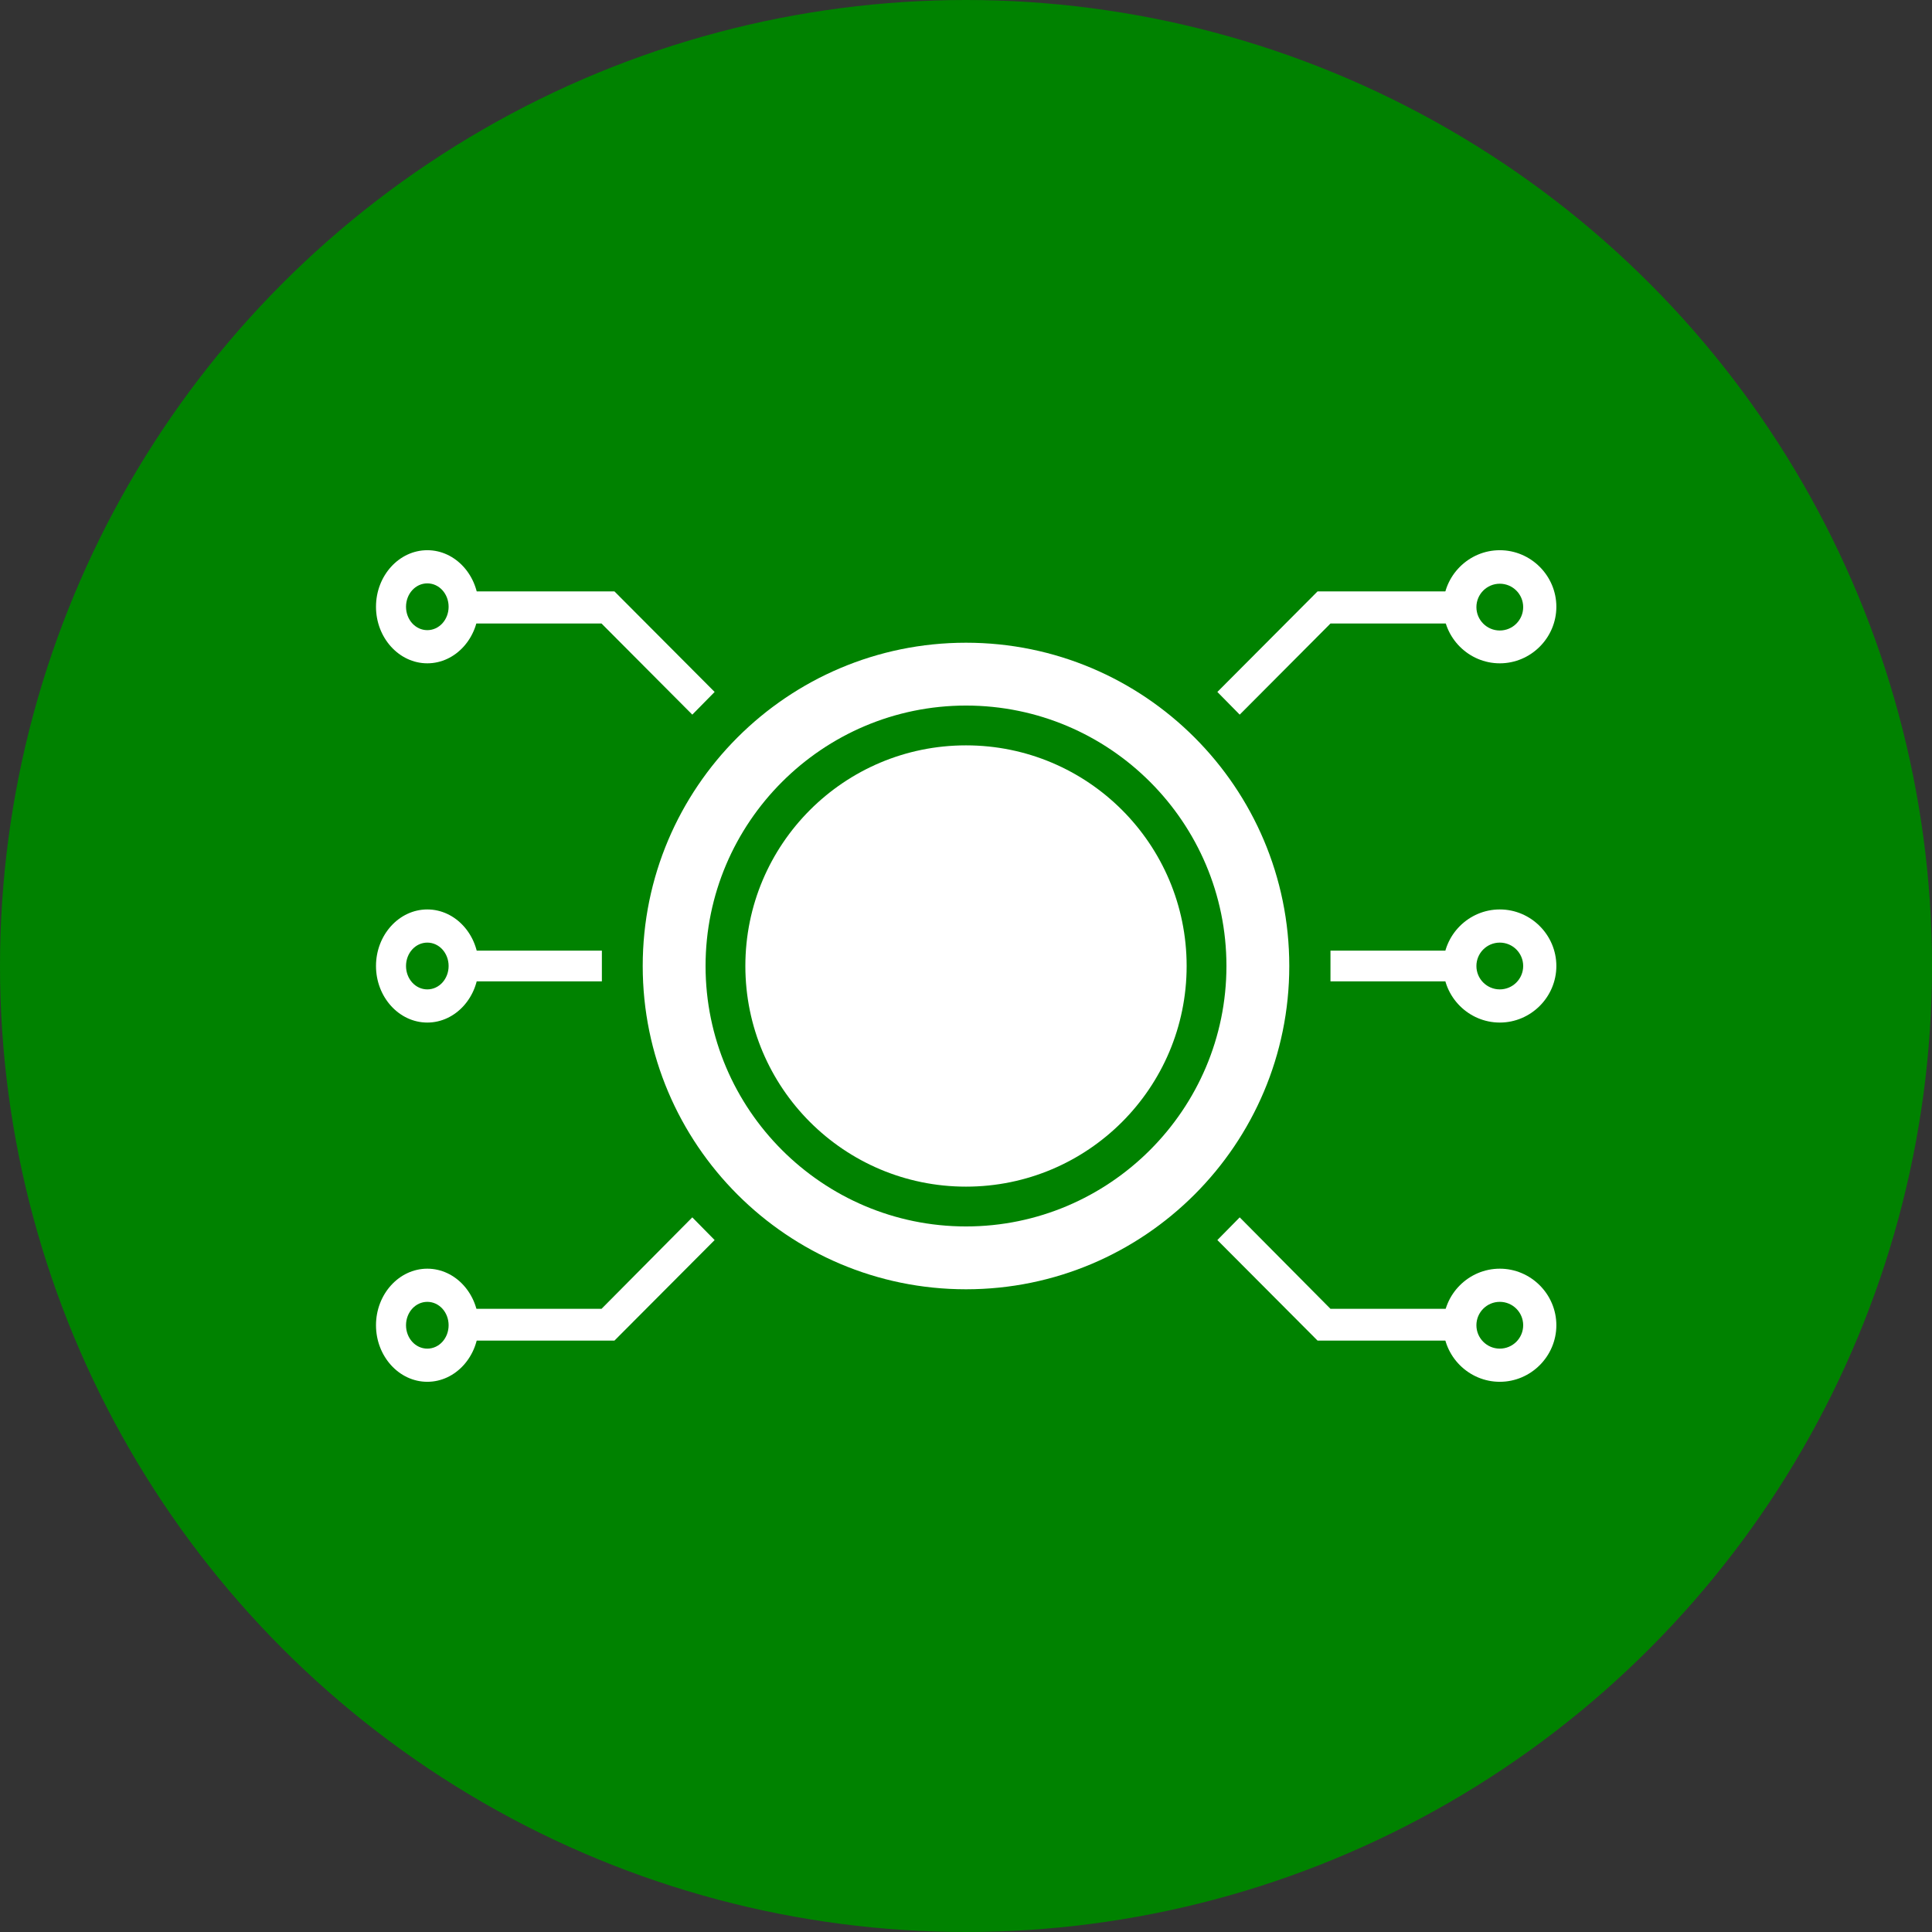 <?xml version="1.0" encoding="UTF-8"?>
<svg id="Layer_2" data-name="Layer 2" xmlns="http://www.w3.org/2000/svg" viewBox="0 0 55.34 55.34">
  <rect x="0" y="0" width="55.34" height="55.34" fill="#333333" stroke="none"/>
  <defs>
    <style>
      .cls-1 {
        fill: #008200;
      }

      .cls-1, .cls-2, .cls-3 {
        stroke-width: 0px;
      }

      .cls-2 {
        fill-rule: evenodd;
      }

      .cls-2, .cls-3 {
        fill: #fff;
      }
    </style>
  </defs>
  <g id="Layer_1-2" data-name="Layer 1">
    <circle class="cls-1" cx="27.67" cy="27.67" r="27.67"/>
    <g>
      <path class="cls-2" d="M27.67,20.21c-4.11,0-7.46,3.35-7.46,7.46s3.35,7.46,7.46,7.46,7.46-3.35,7.46-7.46c0-4.11-3.34-7.46-7.46-7.46ZM27.67,36.93c-5.11,0-9.26-4.15-9.26-9.26s4.15-9.26,9.26-9.26,9.26,4.15,9.26,9.26-4.15,9.26-9.26,9.26Z"/>
      <polygon class="cls-2" points="35.51 20.47 34.87 19.82 37.74 16.94 42.22 16.94 42.22 17.86 38.11 17.86 35.51 20.47"/>
      <polygon class="cls-2" points="42.22 38.4 37.74 38.4 34.87 35.52 35.51 34.87 38.11 37.49 42.22 37.49 42.22 38.4"/>
      <rect class="cls-3" x="38.11" y="27.23" width="4.12" height=".88"/>
      <path class="cls-2" d="M42.96,16.72c-.37,0-.67.3-.67.67s.3.67.67.67.67-.3.67-.67-.3-.67-.67-.67ZM42.96,19c-.89,0-1.62-.73-1.62-1.62s.73-1.62,1.62-1.62,1.62.73,1.62,1.62-.73,1.62-1.62,1.62Z"/>
      <path class="cls-2" d="M42.96,27c-.37,0-.67.3-.67.67s.3.67.67.67.67-.3.67-.67-.3-.67-.67-.67ZM42.96,29.29c-.89,0-1.62-.73-1.62-1.62s.73-1.62,1.62-1.62,1.62.73,1.62,1.62-.73,1.62-1.62,1.62Z"/>
      <path class="cls-2" d="M42.96,37.29c-.37,0-.67.3-.67.67s.3.67.67.67.67-.3.67-.67-.3-.67-.67-.67ZM42.96,39.58c-.89,0-1.62-.73-1.62-1.62s.73-1.62,1.62-1.62,1.62.73,1.62,1.62-.73,1.62-1.62,1.62Z"/>
      <polygon class="cls-2" points="19.83 20.47 20.47 19.82 17.6 16.94 13.12 16.94 13.12 17.86 17.23 17.86 19.83 20.47"/>
      <polygon class="cls-2" points="13.12 38.4 17.6 38.4 20.47 35.52 19.83 34.87 17.23 37.49 13.12 37.49 13.12 38.4"/>
      <rect class="cls-3" x="13.12" y="27.23" width="4.12" height=".88"/>
      <path class="cls-2" d="M11.63,17.38c0,.37.27.67.61.67s.61-.3.61-.67-.27-.67-.61-.67-.61.3-.61.67ZM10.77,17.38c0-.89.66-1.62,1.47-1.62s1.47.73,1.47,1.62-.66,1.62-1.47,1.62-1.47-.73-1.47-1.62Z"/>
      <path class="cls-2" d="M11.63,27.67c0,.37.27.67.61.67s.61-.3.61-.67-.27-.67-.61-.67-.61.3-.61.67ZM10.77,27.67c0-.89.66-1.62,1.47-1.62s1.47.73,1.47,1.62-.66,1.62-1.47,1.62-1.47-.73-1.47-1.62Z"/>
      <path class="cls-2" d="M11.63,37.96c0,.37.27.67.61.67s.61-.3.61-.67-.27-.67-.61-.67-.61.3-.61.67ZM10.77,37.96c0-.89.66-1.62,1.47-1.62s1.47.73,1.47,1.62-.66,1.62-1.47,1.62-1.47-.73-1.47-1.62Z"/>
      <circle class="cls-3" cx="27.67" cy="27.67" r="6.32"/>
    </g>
  </g>
</svg>